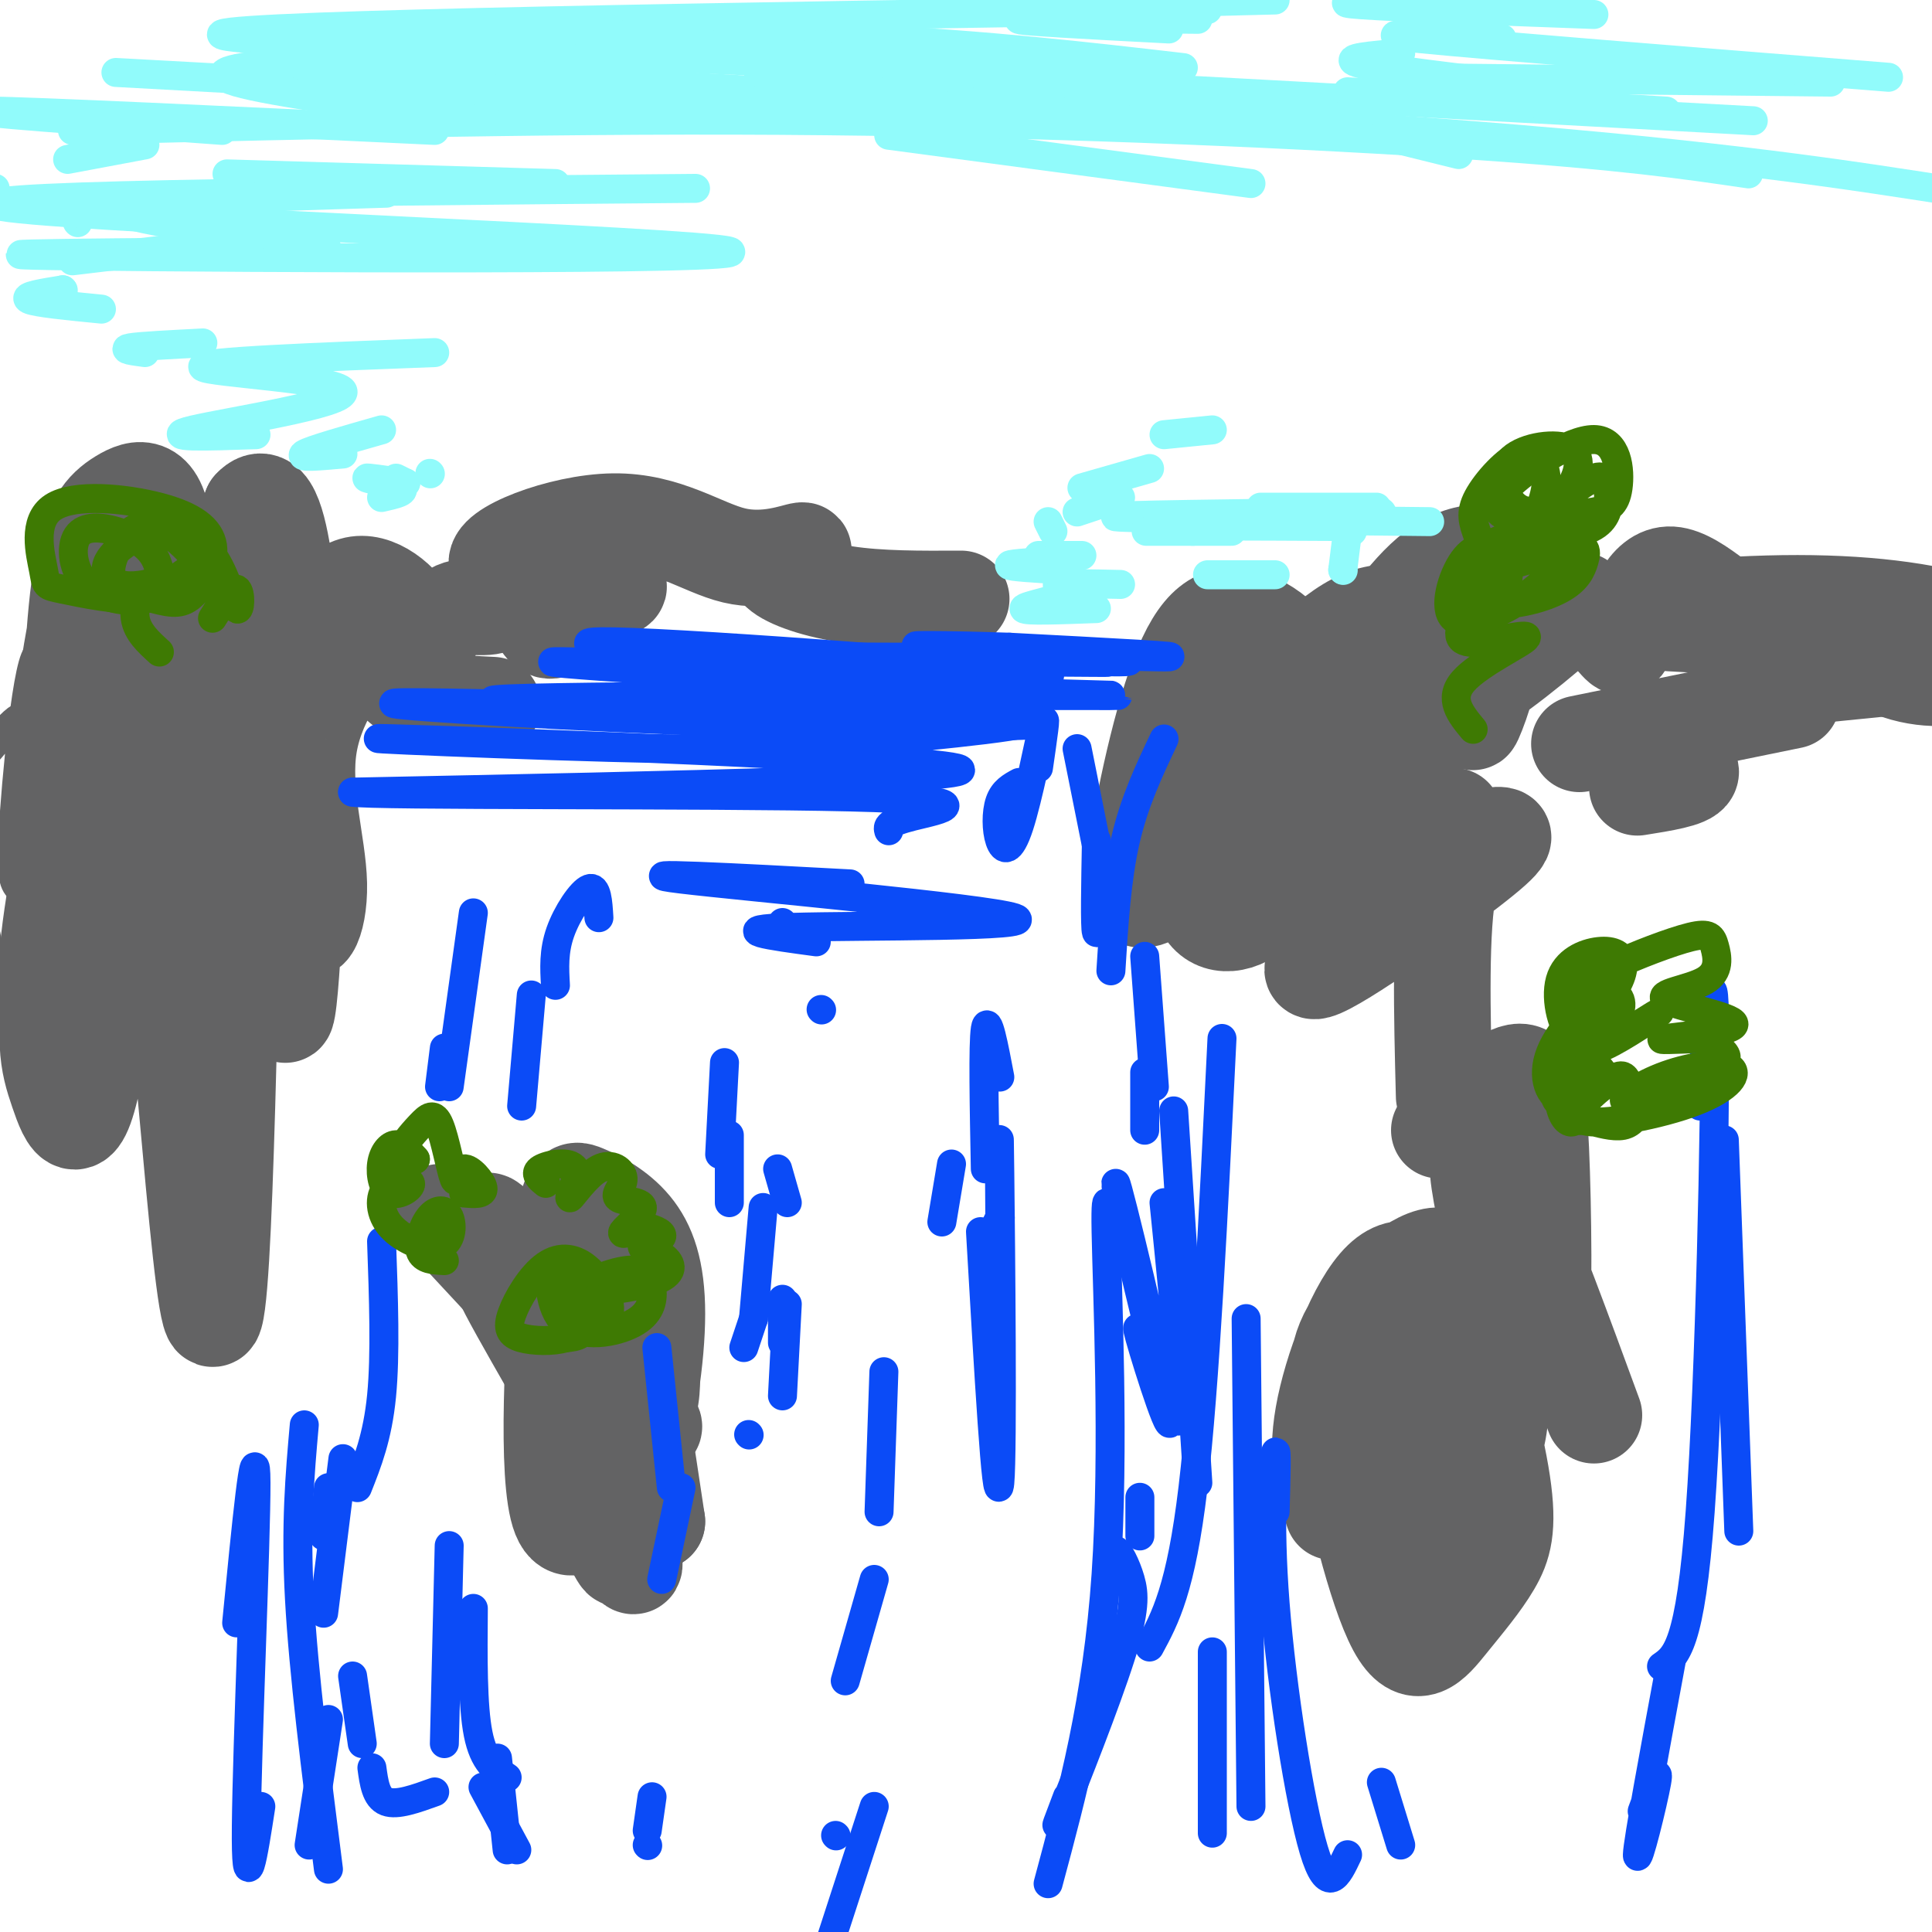 <svg viewBox='0 0 400 400' version='1.1' xmlns='http://www.w3.org/2000/svg' xmlns:xlink='http://www.w3.org/1999/xlink'><g fill='none' stroke='rgb(99,99,100)' stroke-width='6' stroke-linecap='round' stroke-linejoin='round'><path d='M14,146c0.433,12.974 0.866,25.948 0,33c-0.866,7.052 -3.030,8.183 -5,8c-1.970,-0.183 -3.746,-1.680 -5,-3c-1.254,-1.320 -1.988,-2.464 -1,-16c0.988,-13.536 3.697,-39.463 6,-31c2.303,8.463 4.201,51.318 5,68c0.799,16.682 0.498,7.193 -1,5c-1.498,-2.193 -4.192,2.912 -7,3c-2.808,0.088 -5.729,-4.842 -8,-15c-2.271,-10.158 -3.893,-25.546 -4,-33c-0.107,-7.454 1.300,-6.975 4,-10c2.700,-3.025 6.693,-9.553 10,-6c3.307,3.553 5.929,17.187 7,26c1.071,8.813 0.592,12.804 -1,17c-1.592,4.196 -4.296,8.598 -7,13'/><path d='M7,205c-2.433,2.587 -5.015,2.556 -4,-9c1.015,-11.556 5.627,-34.637 9,-47c3.373,-12.363 5.507,-14.008 7,-13c1.493,1.008 2.346,4.671 0,19c-2.346,14.329 -7.892,39.325 -10,37c-2.108,-2.325 -0.778,-31.971 1,-48c1.778,-16.029 4.004,-18.442 6,-21c1.996,-2.558 3.763,-5.262 6,7c2.237,12.262 4.946,39.489 6,53c1.054,13.511 0.453,13.306 -1,17c-1.453,3.694 -3.760,11.285 -7,9c-3.240,-2.285 -7.415,-14.448 -8,-29c-0.585,-14.552 2.419,-31.495 4,-40c1.581,-8.505 1.737,-8.573 3,3c1.263,11.573 3.631,34.786 6,58'/><path d='M25,201c1.000,9.667 0.500,4.833 0,0'/></g>
<g fill='none' stroke='rgb(99,99,100)' stroke-width='20' stroke-linecap='round' stroke-linejoin='round'><path d='M33,167c1.650,-16.072 3.299,-32.145 0,-30c-3.299,2.145 -11.547,22.507 -16,28c-4.453,5.493 -5.111,-3.884 -4,-16c1.111,-12.116 3.992,-26.971 6,-33c2.008,-6.029 3.143,-3.233 4,1c0.857,4.233 1.437,9.903 2,15c0.563,5.097 1.110,9.620 0,13c-1.110,3.380 -3.876,5.616 -6,8c-2.124,2.384 -3.605,4.916 -4,-2c-0.395,-6.916 0.295,-23.278 2,-33c1.705,-9.722 4.426,-12.802 8,-15c3.574,-2.198 8.001,-3.515 9,8c0.999,11.515 -1.429,35.861 1,37c2.429,1.139 9.714,-20.931 17,-43'/><path d='M52,105c4.130,-4.525 5.955,5.661 7,13c1.045,7.339 1.310,11.829 -1,20c-2.310,8.171 -7.195,20.023 -7,20c0.195,-0.023 5.471,-11.922 10,-21c4.529,-9.078 8.310,-15.334 13,-16c4.690,-0.666 10.289,4.258 12,9c1.711,4.742 -0.467,9.301 0,8c0.467,-1.301 3.578,-8.461 7,-11c3.422,-2.539 7.154,-0.457 10,-2c2.846,-1.543 4.804,-6.713 6,-6c1.196,0.713 1.630,7.307 3,10c1.370,2.693 3.677,1.484 4,-1c0.323,-2.484 -1.339,-6.242 -3,-10'/><path d='M113,118c-0.635,-0.597 -0.724,2.909 4,4c4.724,1.091 14.259,-0.233 10,-1c-4.259,-0.767 -22.313,-0.976 -24,-4c-1.688,-3.024 12.991,-8.862 24,-9c11.009,-0.138 18.349,5.424 25,7c6.651,1.576 12.615,-0.836 14,-1c1.385,-0.164 -1.807,1.918 -5,4'/><path d='M161,118c1.267,1.689 6.933,3.911 14,5c7.067,1.089 15.533,1.044 24,1'/><path d='M246,165c-2.263,-1.108 -4.525,-2.216 -2,-10c2.525,-7.784 9.839,-22.242 12,-19c2.161,3.242 -0.829,24.186 -4,34c-3.171,9.814 -6.522,8.498 -9,7c-2.478,-1.498 -4.084,-3.178 -5,-6c-0.916,-2.822 -1.143,-6.785 2,-15c3.143,-8.215 9.655,-20.683 14,-26c4.345,-5.317 6.523,-3.482 7,6c0.477,9.482 -0.748,26.612 -2,35c-1.252,8.388 -2.530,8.034 -6,9c-3.470,0.966 -9.133,3.252 -13,5c-3.867,1.748 -5.937,2.957 -5,-6c0.937,-8.957 4.880,-28.081 9,-39c4.120,-10.919 8.417,-13.632 14,-12c5.583,1.632 12.452,7.609 14,17c1.548,9.391 -2.226,22.195 -6,35'/><path d='M266,180c-3.438,8.342 -9.032,11.697 -13,11c-3.968,-0.697 -6.311,-5.445 -4,-15c2.311,-9.555 9.277,-23.917 17,-34c7.723,-10.083 16.202,-15.888 22,-15c5.798,0.888 8.916,8.467 5,22c-3.916,13.533 -14.864,33.020 -12,28c2.864,-5.020 19.542,-34.546 25,-41c5.458,-6.454 -0.303,10.166 -1,13c-0.697,2.834 3.669,-8.117 3,-10c-0.669,-1.883 -6.372,5.301 -2,3c4.372,-2.301 18.821,-14.086 21,-17c2.179,-2.914 -7.910,3.043 -18,9'/><path d='M309,134c-7.858,2.931 -18.504,5.758 -24,7c-5.496,1.242 -5.841,0.897 -3,-4c2.841,-4.897 8.870,-14.347 15,-19c6.130,-4.653 12.363,-4.509 19,-1c6.637,3.509 13.678,10.381 17,14c3.322,3.619 2.926,3.983 4,0c1.074,-3.983 3.619,-12.314 9,-12c5.381,0.314 13.600,9.271 19,12c5.400,2.729 7.983,-0.772 12,0c4.017,0.772 9.468,5.815 16,8c6.532,2.185 14.143,1.511 13,-1c-1.143,-2.511 -11.041,-6.860 -20,-9c-8.959,-2.140 -16.980,-2.070 -25,-2'/><path d='M361,127c7.282,0.124 37.987,1.434 54,4c16.013,2.566 17.333,6.387 14,6c-3.333,-0.387 -11.318,-4.982 -22,-8c-10.682,-3.018 -24.059,-4.458 -41,-4c-16.941,0.458 -37.446,2.816 -20,4c17.446,1.184 72.842,1.196 82,3c9.158,1.804 -27.921,5.402 -65,9'/><path d='M371,145c0.000,0.000 -44.000,9.000 -44,9'/><path d='M342,155c4.250,1.833 8.500,3.667 8,5c-0.500,1.333 -5.750,2.167 -11,3'/><path d='M289,160c0.000,0.000 -2.000,9.000 -2,9'/><path d='M282,175c-11.417,3.333 -22.833,6.667 -22,6c0.833,-0.667 13.917,-5.333 27,-10'/><path d='M301,169c-15.659,15.681 -31.317,31.362 -29,32c2.317,0.638 22.611,-13.767 32,-21c9.389,-7.233 7.874,-7.293 5,-7c-2.874,0.293 -7.107,0.941 -9,10c-1.893,9.059 -1.447,26.530 -1,44'/><path d='M298,234c6.221,-5.675 12.441,-11.350 16,-12c3.559,-0.650 4.455,3.724 5,16c0.545,12.276 0.737,32.454 0,41c-0.737,8.546 -2.405,5.461 -4,1c-1.595,-4.461 -3.118,-10.299 -5,-18c-1.882,-7.701 -4.122,-17.266 -4,-21c0.122,-3.734 2.606,-1.638 7,8c4.394,9.638 10.697,26.819 17,44'/><path d='M276,313c-1.831,-5.284 -3.662,-10.568 -2,-20c1.662,-9.432 6.816,-23.011 12,-28c5.184,-4.989 10.399,-1.386 15,8c4.601,9.386 8.587,24.556 10,34c1.413,9.444 0.252,13.163 -2,17c-2.252,3.837 -5.597,7.792 -9,12c-3.403,4.208 -6.866,8.669 -11,1c-4.134,-7.669 -8.940,-27.467 -11,-40c-2.060,-12.533 -1.373,-17.801 3,-24c4.373,-6.199 12.432,-13.330 17,-13c4.568,0.330 5.644,8.123 8,15c2.356,6.877 5.993,12.840 4,22c-1.993,9.160 -9.617,21.517 -13,29c-3.383,7.483 -2.526,10.092 -4,-5c-1.474,-15.092 -5.278,-47.883 -5,-53c0.278,-5.117 4.639,17.442 9,40'/><path d='M297,308c1.036,3.667 -0.875,-7.167 -4,-12c-3.125,-4.833 -7.464,-3.667 -10,-2c-2.536,1.667 -3.268,3.833 -4,6'/><path d='M125,268c3.690,-0.657 7.379,-1.314 9,2c1.621,3.314 1.173,10.601 1,15c-0.173,4.399 -0.071,5.912 -4,14c-3.929,8.088 -11.890,22.751 -15,15c-3.110,-7.751 -1.369,-37.915 0,-53c1.369,-15.085 2.365,-15.090 5,-14c2.635,1.090 6.908,3.275 10,7c3.092,3.725 5.003,8.990 5,18c-0.003,9.010 -1.918,21.766 -5,32c-3.082,10.234 -7.330,17.948 -9,4c-1.670,-13.948 -0.763,-49.556 2,-52c2.763,-2.444 7.381,28.278 12,59'/><path d='M136,315c-1.778,0.829 -12.224,-26.599 -18,-40c-5.776,-13.401 -6.882,-12.773 -3,-2c3.882,10.773 12.753,31.693 10,28c-2.753,-3.693 -17.130,-31.998 -19,-37c-1.870,-5.002 8.767,13.298 15,22c6.233,8.702 8.063,7.804 -1,-3c-9.063,-10.804 -29.018,-31.516 -29,-32c0.018,-0.484 20.009,19.258 40,39'/><path d='M131,290c6.892,7.170 4.123,5.594 2,5c-2.123,-0.594 -3.602,-0.205 -11,-10c-7.398,-9.795 -20.717,-29.774 -21,-32c-0.283,-2.226 12.471,13.301 18,21c5.529,7.699 3.832,7.571 4,10c0.168,2.429 2.200,7.414 -3,1c-5.200,-6.414 -17.631,-24.227 -16,-20c1.631,4.227 17.323,30.493 24,43c6.677,12.507 4.338,11.253 2,10'/><path d='M130,318c0.976,3.841 2.416,8.442 0,5c-2.416,-3.442 -8.689,-14.927 -9,-15c-0.311,-0.073 5.340,11.265 7,14c1.660,2.735 -0.670,-3.132 -3,-9'/><path d='M40,169c-8.304,12.578 -16.608,25.155 -20,24c-3.392,-1.155 -1.872,-16.043 1,-30c2.872,-13.957 7.098,-26.985 5,-19c-2.098,7.985 -10.518,36.981 -14,54c-3.482,17.019 -2.026,22.059 0,28c2.026,5.941 4.623,12.783 8,-7c3.377,-19.783 7.534,-66.189 12,-48c4.466,18.189 9.241,100.974 12,102c2.759,1.026 3.503,-79.707 5,-114c1.497,-34.293 3.749,-22.147 6,-10'/><path d='M55,149c1.629,15.523 2.701,59.331 4,61c1.299,1.669 2.825,-38.800 3,-47c0.175,-8.200 -1.000,15.869 0,25c1.000,9.131 4.174,3.325 4,-5c-0.174,-8.325 -3.696,-19.170 -2,-29c1.696,-9.830 8.610,-18.647 12,-20c3.390,-1.353 3.254,4.756 7,8c3.746,3.244 11.373,3.622 19,4'/></g>
<g fill='none' stroke='rgb(11,75,247)' stroke-width='6' stroke-linecap='round' stroke-linejoin='round'><path d='M211,139c0.000,0.000 -6.000,3.000 -6,3'/><path d='M211,139c-7.917,-2.525 -15.834,-5.049 -7,-5c8.834,0.049 34.419,2.673 29,3c-5.419,0.327 -41.844,-1.643 -41,-2c0.844,-0.357 38.955,0.898 48,1c9.045,0.102 -10.978,-0.949 -31,-2'/><path d='M209,134c-12.100,-0.435 -26.850,-0.523 -15,0c11.850,0.523 50.300,1.656 40,2c-10.300,0.344 -69.350,-0.100 -74,0c-4.650,0.100 45.100,0.743 62,1c16.900,0.257 0.950,0.129 -15,0'/><path d='M207,137c-11.032,0.374 -31.111,1.310 -53,0c-21.889,-1.310 -45.589,-4.867 -23,-4c22.589,0.867 91.466,6.156 86,7c-5.466,0.844 -85.276,-2.759 -100,-3c-14.724,-0.241 35.638,2.879 86,6'/><path d='M203,143c24.639,1.150 43.236,1.025 12,1c-31.236,-0.025 -112.306,0.048 -113,1c-0.694,0.952 78.989,2.781 104,4c25.011,1.219 -4.651,1.828 -39,1c-34.349,-0.828 -73.385,-3.094 -83,-4c-9.615,-0.906 10.193,-0.453 30,0'/><path d='M114,146c27.153,0.196 80.034,0.688 95,2c14.966,1.312 -7.984,3.446 -23,5c-15.016,1.554 -22.097,2.530 -49,2c-26.903,-0.530 -73.628,-2.566 -54,-2c19.628,0.566 105.608,3.733 115,6c9.392,2.267 -57.804,3.633 -125,5'/><path d='M73,164c3.119,0.798 73.417,0.292 103,1c29.583,0.708 18.452,2.631 13,4c-5.452,1.369 -5.226,2.185 -5,3'/><path d='M162,191c0.000,0.000 0.100,0.100 0.1,0.1'/><path d='M176,183c-23.994,-1.286 -47.988,-2.571 -35,-1c12.988,1.571 62.958,6.000 69,8c6.042,2.000 -31.845,1.571 -46,2c-14.155,0.429 -4.577,1.714 5,3'/><path d='M170,209c0.000,0.000 0.100,0.100 0.1,0.1'/><path d='M150,220c0.000,0.000 -1.000,19.000 -1,19'/><path d='M151,235c0.000,0.000 0.000,14.000 0,14'/><path d='M158,250c0.000,0.000 -2.000,23.000 -2,23'/><path d='M156,273c0.000,0.000 -2.000,6.000 -2,6'/><path d='M155,297c0.000,0.000 0.100,0.100 0.1,0.1'/><path d='M162,269c0.000,0.000 0.000,9.000 0,9'/><path d='M183,284c0.000,0.000 -1.000,29.000 -1,29'/><path d='M181,327c0.000,0.000 -6.000,21.000 -6,21'/><path d='M181,374c0.000,0.000 -13.000,40.000 -13,40'/><path d='M79,257c0.417,11.750 0.833,23.500 0,32c-0.833,8.500 -2.917,13.750 -5,19'/><path d='M71,302c0.000,0.000 -4.000,32.000 -4,32'/><path d='M68,356c0.000,0.000 -4.000,26.000 -4,26'/><path d='M93,320c0.000,0.000 -1.000,41.000 -1,41'/><path d='M98,333c-0.083,10.083 -0.167,20.167 1,26c1.167,5.833 3.583,7.417 6,9'/><path d='M103,364c0.000,0.000 2.000,19.000 2,19'/><path d='M251,342c0.000,15.667 0.000,31.333 0,36c0.000,4.667 0.000,-1.667 0,-8'/><path d='M258,273c0.000,0.000 1.000,101.000 1,101'/><path d='M264,313c0.196,-7.065 0.393,-14.131 0,-12c-0.393,2.131 -1.375,13.458 0,31c1.375,17.542 5.107,41.298 8,51c2.893,9.702 4.946,5.351 7,1'/><path d='M286,369c0.000,0.000 4.000,13.000 4,13'/><path d='M340,375c1.867,-5.089 3.733,-10.178 3,-6c-0.733,4.178 -4.067,17.622 -4,15c0.067,-2.622 3.533,-21.311 7,-40'/><path d='M253,215c-1.750,36.000 -3.500,72.000 -6,93c-2.500,21.000 -5.750,27.000 -9,33'/><path d='M243,230c0.000,0.000 5.000,77.000 5,77'/><path d='M241,249c2.592,25.590 5.183,51.180 2,44c-3.183,-7.180 -12.142,-47.131 -12,-48c0.142,-0.869 9.384,37.343 11,47c1.616,9.657 -4.396,-9.241 -6,-15c-1.604,-5.759 1.198,1.620 4,9'/><path d='M236,310c0.000,0.000 0.000,8.000 0,8'/><path d='M231,326c-0.303,-2.568 -0.606,-5.136 0,-5c0.606,0.136 2.121,2.974 3,6c0.879,3.026 1.121,6.238 -2,16c-3.121,9.762 -9.606,26.075 -12,32c-2.394,5.925 -0.697,1.463 1,-3'/><path d='M231,260c-1.111,-8.578 -2.222,-17.156 -2,-5c0.222,12.156 1.778,45.044 0,71c-1.778,25.956 -6.889,44.978 -12,64'/><path d='M207,252c-0.089,-12.067 -0.178,-24.133 0,-9c0.178,15.133 0.622,57.467 0,64c-0.622,6.533 -2.311,-22.733 -4,-52'/><path d='M207,252c0.000,0.000 0.100,0.100 0.1,0.1'/><path d='M207,252c0.000,0.000 -2.000,4.000 -2,4'/><path d='M124,190c-0.200,-3.289 -0.400,-6.578 -2,-6c-1.600,0.578 -4.600,5.022 -6,9c-1.400,3.978 -1.200,7.489 -1,11'/><path d='M110,206c0.000,0.000 -2.000,23.000 -2,23'/><path d='M98,189c0.000,0.000 -5.000,36.000 -5,36'/><path d='M92,217c0.000,0.000 -1.000,8.000 -1,8'/><path d='M211,162c-1.611,0.876 -3.222,1.751 -4,4c-0.778,2.249 -0.724,5.871 0,8c0.724,2.129 2.118,2.766 4,-3c1.882,-5.766 4.252,-17.933 5,-21c0.748,-3.067 -0.126,2.967 -1,9'/><path d='M223,155c0.000,0.000 4.000,20.000 4,20'/><path d='M227,174c-0.167,9.000 -0.333,18.000 0,19c0.333,1.000 1.167,-6.000 2,-13'/><path d='M241,153c-3.083,6.500 -6.167,13.000 -8,21c-1.833,8.000 -2.417,17.500 -3,27'/><path d='M237,198c0.000,0.000 2.000,27.000 2,27'/><path d='M237,222c0.000,0.000 0.000,12.000 0,12'/><path d='M207,223c-1.250,-6.583 -2.500,-13.167 -3,-10c-0.500,3.167 -0.250,16.083 0,29'/><path d='M197,241c0.000,0.000 -2.000,12.000 -2,12'/><path d='M161,242c0.000,0.000 2.000,7.000 2,7'/><path d='M163,270c0.000,0.000 -1.000,19.000 -1,19'/><path d='M136,279c0.000,0.000 3.000,29.000 3,29'/><path d='M141,308c0.000,0.000 -4.000,19.000 -4,19'/><path d='M135,372c0.000,0.000 -1.000,7.000 -1,7'/><path d='M134,382c0.000,0.000 0.100,0.100 0.1,0.1'/><path d='M68,308c0.000,0.000 -1.000,10.000 -1,10'/><path d='M73,347c0.000,0.000 2.000,14.000 2,14'/><path d='M49,336c1.978,-20.222 3.956,-40.444 4,-29c0.044,11.444 -1.844,54.556 -2,71c-0.156,16.444 1.422,6.222 3,-4'/><path d='M63,295c-0.917,10.333 -1.833,20.667 -1,36c0.833,15.333 3.417,35.667 6,56'/><path d='M77,366c0.417,3.083 0.833,6.167 3,7c2.167,0.833 6.083,-0.583 10,-2'/><path d='M100,370c0.000,0.000 7.000,13.000 7,13'/><path d='M173,380c0.000,0.000 0.100,0.100 0.1,0.1'/><path d='M352,229c1.422,-17.156 2.844,-34.311 3,-16c0.156,18.311 -0.956,72.089 -3,100c-2.044,27.911 -5.022,29.956 -8,32'/><path d='M357,236c0.000,0.000 3.000,81.000 3,81'/></g>
<g fill='none' stroke='rgb(62,122,3)' stroke-width='6' stroke-linecap='round' stroke-linejoin='round'><path d='M327,232c-2.543,-1.957 -5.085,-3.915 -5,-5c0.085,-1.085 2.798,-1.298 4,0c1.202,1.298 0.893,4.107 0,5c-0.893,0.893 -2.368,-0.129 -3,-3c-0.632,-2.871 -0.420,-7.591 2,-9c2.420,-1.409 7.047,0.492 7,3c-0.047,2.508 -4.770,5.622 -8,5c-3.230,-0.622 -4.969,-4.981 -3,-10c1.969,-5.019 7.645,-10.697 11,-12c3.355,-1.303 4.387,1.771 3,4c-1.387,2.229 -5.194,3.615 -9,5'/><path d='M326,215c-2.464,-1.563 -4.124,-7.972 -3,-12c1.124,-4.028 5.031,-5.677 8,-6c2.969,-0.323 5.002,0.679 5,3c-0.002,2.321 -2.037,5.962 -4,7c-1.963,1.038 -3.855,-0.525 -4,-2c-0.145,-1.475 1.458,-2.861 6,-5c4.542,-2.139 12.025,-5.030 16,-6c3.975,-0.970 4.443,-0.018 5,2c0.557,2.018 1.202,5.101 -2,7c-3.202,1.899 -10.250,2.612 -8,4c2.250,1.388 13.798,3.451 14,5c0.202,1.549 -10.942,2.586 -14,3c-3.058,0.414 1.971,0.207 7,0'/><path d='M352,215c2.184,0.552 4.144,1.932 5,3c0.856,1.068 0.608,1.823 -4,4c-4.608,2.177 -13.577,5.776 -16,6c-2.423,0.224 1.700,-2.925 7,-5c5.300,-2.075 11.775,-3.074 14,-2c2.225,1.074 0.199,4.222 -7,7c-7.199,2.778 -19.570,5.187 -23,4c-3.430,-1.187 2.081,-5.971 5,-8c2.919,-2.029 3.246,-1.302 4,0c0.754,1.302 1.934,3.179 2,5c0.066,1.821 -0.982,3.588 -3,4c-2.018,0.412 -5.005,-0.529 -7,-1c-1.995,-0.471 -2.999,-0.473 -2,-5c0.999,-4.527 4.000,-13.579 5,-16c1.000,-2.421 0.000,1.790 -1,6'/><path d='M331,217c2.733,-0.756 10.067,-5.644 12,-7c1.933,-1.356 -1.533,0.822 -5,3'/><path d='M92,261c-2.222,-0.106 -4.445,-0.211 -5,-2c-0.555,-1.789 0.557,-5.260 2,-7c1.443,-1.740 3.218,-1.748 4,0c0.782,1.748 0.572,5.251 -2,6c-2.572,0.749 -7.504,-1.257 -10,-4c-2.496,-2.743 -2.556,-6.223 -1,-8c1.556,-1.777 4.726,-1.852 5,-1c0.274,0.852 -2.349,2.630 -4,2c-1.651,-0.630 -2.329,-3.670 -2,-6c0.329,-2.330 1.665,-3.952 3,-4c1.335,-0.048 2.667,1.476 4,3'/><path d='M86,240c-0.251,0.550 -2.877,0.426 -3,-1c-0.123,-1.426 2.258,-4.154 4,-6c1.742,-1.846 2.845,-2.810 4,0c1.155,2.810 2.361,9.392 3,11c0.639,1.608 0.710,-1.759 2,-2c1.290,-0.241 3.797,2.646 4,4c0.203,1.354 -1.899,1.177 -4,1'/><path d='M113,245c-1.282,-1.035 -2.564,-2.070 -1,-3c1.564,-0.930 5.974,-1.755 7,0c1.026,1.755 -1.334,6.091 -1,6c0.334,-0.091 3.360,-4.608 6,-6c2.640,-1.392 4.892,0.340 5,2c0.108,1.660 -1.930,3.249 -1,4c0.930,0.751 4.827,0.664 5,2c0.173,1.336 -3.379,4.096 -4,5c-0.621,0.904 1.690,-0.048 4,-1'/><path d='M133,254c1.817,0.191 4.360,1.170 4,2c-0.360,0.830 -3.622,1.511 -4,2c-0.378,0.489 2.127,0.785 4,2c1.873,1.215 3.113,3.350 -1,5c-4.113,1.650 -13.578,2.816 -15,2c-1.422,-0.816 5.199,-3.614 9,-4c3.801,-0.386 4.781,1.641 5,4c0.219,2.359 -0.322,5.052 -4,7c-3.678,1.948 -10.491,3.151 -14,0c-3.509,-3.151 -3.714,-10.656 -2,-11c1.714,-0.344 5.347,6.473 6,10c0.653,3.527 -1.673,3.763 -4,4'/><path d='M117,277c-2.455,0.766 -6.591,0.680 -9,0c-2.409,-0.680 -3.091,-1.954 -2,-5c1.091,-3.046 3.954,-7.865 7,-10c3.046,-2.135 6.275,-1.585 9,1c2.725,2.585 4.946,7.204 4,9c-0.946,1.796 -5.058,0.770 -6,-2c-0.942,-2.770 1.285,-7.284 2,-7c0.715,0.284 -0.081,5.367 0,7c0.081,1.633 1.041,-0.183 2,-2'/><path d='M123,269c0.000,0.000 0.100,0.100 0.1,0.1'/><path d='M305,151c-2.622,-3.151 -5.245,-6.303 -2,-10c3.245,-3.697 12.357,-7.940 13,-9c0.643,-1.060 -7.182,1.064 -11,1c-3.818,-0.064 -3.630,-2.317 0,-8c3.630,-5.683 10.700,-14.795 12,-16c1.300,-1.205 -3.171,5.498 -6,7c-2.829,1.502 -4.018,-2.197 -5,-5c-0.982,-2.803 -1.758,-4.710 0,-8c1.758,-3.290 6.050,-7.963 9,-9c2.950,-1.037 4.557,1.561 5,4c0.443,2.439 -0.279,4.720 -1,7'/><path d='M319,105c-1.325,1.342 -4.138,1.197 -6,-1c-1.862,-2.197 -2.772,-6.446 0,-9c2.772,-2.554 9.227,-3.412 12,-2c2.773,1.412 1.863,5.096 0,8c-1.863,2.904 -4.678,5.029 -7,6c-2.322,0.971 -4.149,0.789 -6,0c-1.851,-0.789 -3.726,-2.184 0,-6c3.726,-3.816 13.054,-10.052 18,-10c4.946,0.052 5.511,6.390 5,10c-0.511,3.610 -2.098,4.490 -5,5c-2.902,0.510 -7.117,0.651 -7,-1c0.117,-1.651 4.568,-5.092 7,-6c2.432,-0.908 2.847,0.717 3,3c0.153,2.283 0.044,5.224 -3,7c-3.044,1.776 -9.022,2.388 -15,3'/><path d='M315,112c-0.642,-0.927 5.252,-4.746 9,-5c3.748,-0.254 5.351,3.057 0,6c-5.351,2.943 -17.656,5.518 -18,5c-0.344,-0.518 11.272,-4.129 17,-5c5.728,-0.871 5.569,0.997 5,3c-0.569,2.003 -1.547,4.141 -5,6c-3.453,1.859 -9.379,3.439 -14,3c-4.621,-0.439 -7.935,-2.898 -7,-6c0.935,-3.102 6.120,-6.849 11,-8c4.880,-1.151 9.457,0.294 10,3c0.543,2.706 -2.947,6.674 -8,10c-5.053,3.326 -11.668,6.011 -14,4c-2.332,-2.011 -0.381,-8.717 2,-12c2.381,-3.283 5.190,-3.141 8,-3'/><path d='M311,113c1.597,1.144 1.588,5.506 1,8c-0.588,2.494 -1.756,3.122 -3,3c-1.244,-0.122 -2.566,-0.994 -2,-3c0.566,-2.006 3.019,-5.144 3,-5c-0.019,0.144 -2.509,3.572 -5,7'/><path d='M33,135c-2.289,-2.071 -4.577,-4.142 -5,-7c-0.423,-2.858 1.021,-6.502 2,-7c0.979,-0.498 1.494,2.150 -1,3c-2.494,0.850 -7.998,-0.099 -11,-3c-3.002,-2.901 -3.501,-7.755 -2,-10c1.501,-2.245 5.003,-1.880 8,-1c2.997,0.880 5.489,2.274 7,4c1.511,1.726 2.041,3.782 2,5c-0.041,1.218 -0.653,1.597 -3,2c-2.347,0.403 -6.430,0.829 -7,-2c-0.570,-2.829 2.373,-8.913 6,-10c3.627,-1.087 7.938,2.823 10,5c2.062,2.177 1.875,2.622 0,4c-1.875,1.378 -5.437,3.689 -9,6'/><path d='M30,124c-5.050,0.513 -13.174,-1.205 -17,-2c-3.826,-0.795 -3.355,-0.668 -4,-4c-0.645,-3.332 -2.408,-10.122 2,-13c4.408,-2.878 14.986,-1.843 22,0c7.014,1.843 10.464,4.494 11,8c0.536,3.506 -1.841,7.868 -4,10c-2.159,2.132 -4.099,2.036 -8,1c-3.901,-1.036 -9.763,-3.012 -10,-6c-0.237,-2.988 5.152,-6.989 10,-8c4.848,-1.011 9.155,0.966 12,5c2.845,4.034 4.227,10.125 5,11c0.773,0.875 0.935,-3.464 0,-4c-0.935,-0.536 -2.968,2.732 -5,6'/></g>
<g fill='none' stroke='rgb(145,251,251)' stroke-width='6' stroke-linecap='round' stroke-linejoin='round'><path d='M259,38c0.000,0.000 -75.000,-10.000 -75,-10'/><path d='M188,16c-31.333,-3.417 -62.667,-6.833 -62,-7c0.667,-0.167 33.333,2.917 66,6'/><path d='M240,19c-56.167,-5.000 -112.333,-10.000 -115,-11c-2.667,-1.000 48.167,2.000 99,5'/><path d='M245,14c-20.167,-2.333 -40.333,-4.667 -67,-6c-26.667,-1.333 -59.833,-1.667 -93,-2'/><path d='M250,2c-99.774,1.536 -199.548,3.071 -204,5c-4.452,1.929 86.417,4.250 139,7c52.583,2.750 66.881,5.929 80,9c13.119,3.071 25.060,6.036 37,9'/><path d='M207,25c0.000,0.000 -183.000,-10.000 -183,-10'/><path d='M88,15c81.417,4.417 162.833,8.833 216,13c53.167,4.167 78.083,8.083 103,12'/><path d='M362,36c-13.178,-1.933 -26.356,-3.867 -58,-6c-31.644,-2.133 -81.756,-4.467 -133,-5c-51.244,-0.533 -103.622,0.733 -156,2'/><path d='M363,25c0.000,0.000 -166.000,-9.000 -166,-9'/><path d='M285,16c0.000,0.000 94.000,1.000 94,1'/><path d='M391,16c-41.833,-3.333 -83.667,-6.667 -97,-8c-13.333,-1.333 1.833,-0.667 17,0'/><path d='M330,3c-20.417,-0.750 -40.833,-1.500 -48,-2c-7.167,-0.500 -1.083,-0.750 5,-1'/><path d='M264,0c0.000,0.000 -40.000,1.000 -40,1'/><path d='M248,4c-18.000,-0.167 -36.000,-0.333 -37,0c-1.000,0.333 15.000,1.167 31,2'/><path d='M290,11c-6.083,0.500 -12.167,1.000 -9,2c3.167,1.000 15.583,2.500 28,4'/><path d='M345,23c0.000,0.000 -66.000,-4.000 -66,-4'/><path d='M198,15c0.000,0.000 -41.000,0.000 -41,0'/><path d='M236,19c0.000,0.000 -118.000,-13.000 -118,-13'/><path d='M117,7c-12.833,-0.250 -25.667,-0.500 -26,0c-0.333,0.500 11.833,1.750 24,3'/><path d='M101,13c-14.400,-0.267 -28.800,-0.533 -40,0c-11.200,0.533 -19.200,1.867 -12,4c7.200,2.133 29.600,5.067 52,8'/><path d='M90,27c-42.333,-2.000 -84.667,-4.000 -92,-4c-7.333,0.000 20.333,2.000 48,4'/><path d='M30,30c0.000,0.000 -16.000,3.000 -16,3'/><path d='M-1,39c0.000,0.000 -7.000,2.000 -7,2'/><path d='M16,46c0.000,0.000 0.100,0.100 0.1,0.1'/><path d='M68,52c-42.524,0.292 -85.048,0.583 -52,1c33.048,0.417 141.667,0.958 135,-1c-6.667,-1.958 -128.619,-6.417 -149,-9c-20.381,-2.583 60.810,-3.292 142,-4'/><path d='M115,38c0.000,0.000 -68.000,-2.000 -68,-2'/><path d='M80,40c-24.750,0.750 -49.500,1.500 -54,3c-4.500,1.500 11.250,3.750 27,6'/><path d='M40,51c0.000,0.000 -25.000,3.000 -25,3'/><path d='M13,60c0.000,0.000 0.100,0.100 0.1,0.1'/><path d='M13,60c-4.167,0.667 -8.333,1.333 -7,2c1.333,0.667 8.167,1.333 15,2'/><path d='M42,71c-6.500,0.333 -13.000,0.667 -15,1c-2.000,0.333 0.500,0.667 3,1'/><path d='M90,73c-24.565,0.935 -49.131,1.869 -48,3c1.131,1.131 27.958,2.458 29,5c1.042,2.542 -23.702,6.298 -31,8c-7.298,1.702 2.851,1.351 13,1'/><path d='M79,89c-7.333,2.083 -14.667,4.167 -16,5c-1.333,0.833 3.333,0.417 8,0'/><path d='M89,98c0.000,0.000 0.100,0.100 0.1,0.1'/><path d='M84,100c0.000,0.000 -2.000,-1.000 -2,-1'/><path d='M84,100c-4.244,-0.600 -8.489,-1.200 -8,-1c0.489,0.200 5.711,1.200 7,2c1.289,0.800 -1.356,1.400 -4,2'/><path d='M251,89c0.000,0.000 -10.000,1.000 -10,1'/><path d='M238,97c0.000,0.000 -14.000,4.000 -14,4'/><path d='M232,103c0.000,0.000 -9.000,3.000 -9,3'/><path d='M217,108c0.000,0.000 1.000,2.000 1,2'/><path d='M215,115c0.000,0.000 9.000,0.000 9,0'/><path d='M221,116c-5.917,0.333 -11.833,0.667 -12,1c-0.167,0.333 5.417,0.667 11,1'/><path d='M232,121c-6.077,-0.137 -12.155,-0.274 -13,0c-0.845,0.274 3.542,0.958 2,2c-1.542,1.042 -9.012,2.440 -9,3c0.012,0.560 7.506,0.280 15,0'/><path d='M250,119c0.000,0.000 14.000,0.000 14,0'/><path d='M278,118c0.000,0.000 0.100,0.100 0.1,0.1'/><path d='M278,118c0.000,0.000 1.000,-8.000 1,-8'/><path d='M280,110c0.000,0.000 0.000,-1.000 0,-1'/><path d='M286,106c0.000,0.000 0.100,0.100 0.1,0.1'/><path d='M285,105c0.000,0.000 -24.000,0.000 -24,0'/><path d='M283,106c-27.083,0.333 -54.167,0.667 -52,1c2.167,0.333 33.583,0.667 65,1'/><path d='M276,109c-16.083,-0.083 -32.167,-0.167 -37,0c-4.833,0.167 1.583,0.583 8,1'/><path d='M255,110c-7.417,0.000 -14.833,0.000 -17,0c-2.167,0.000 0.917,0.000 4,0'/></g>
</svg>